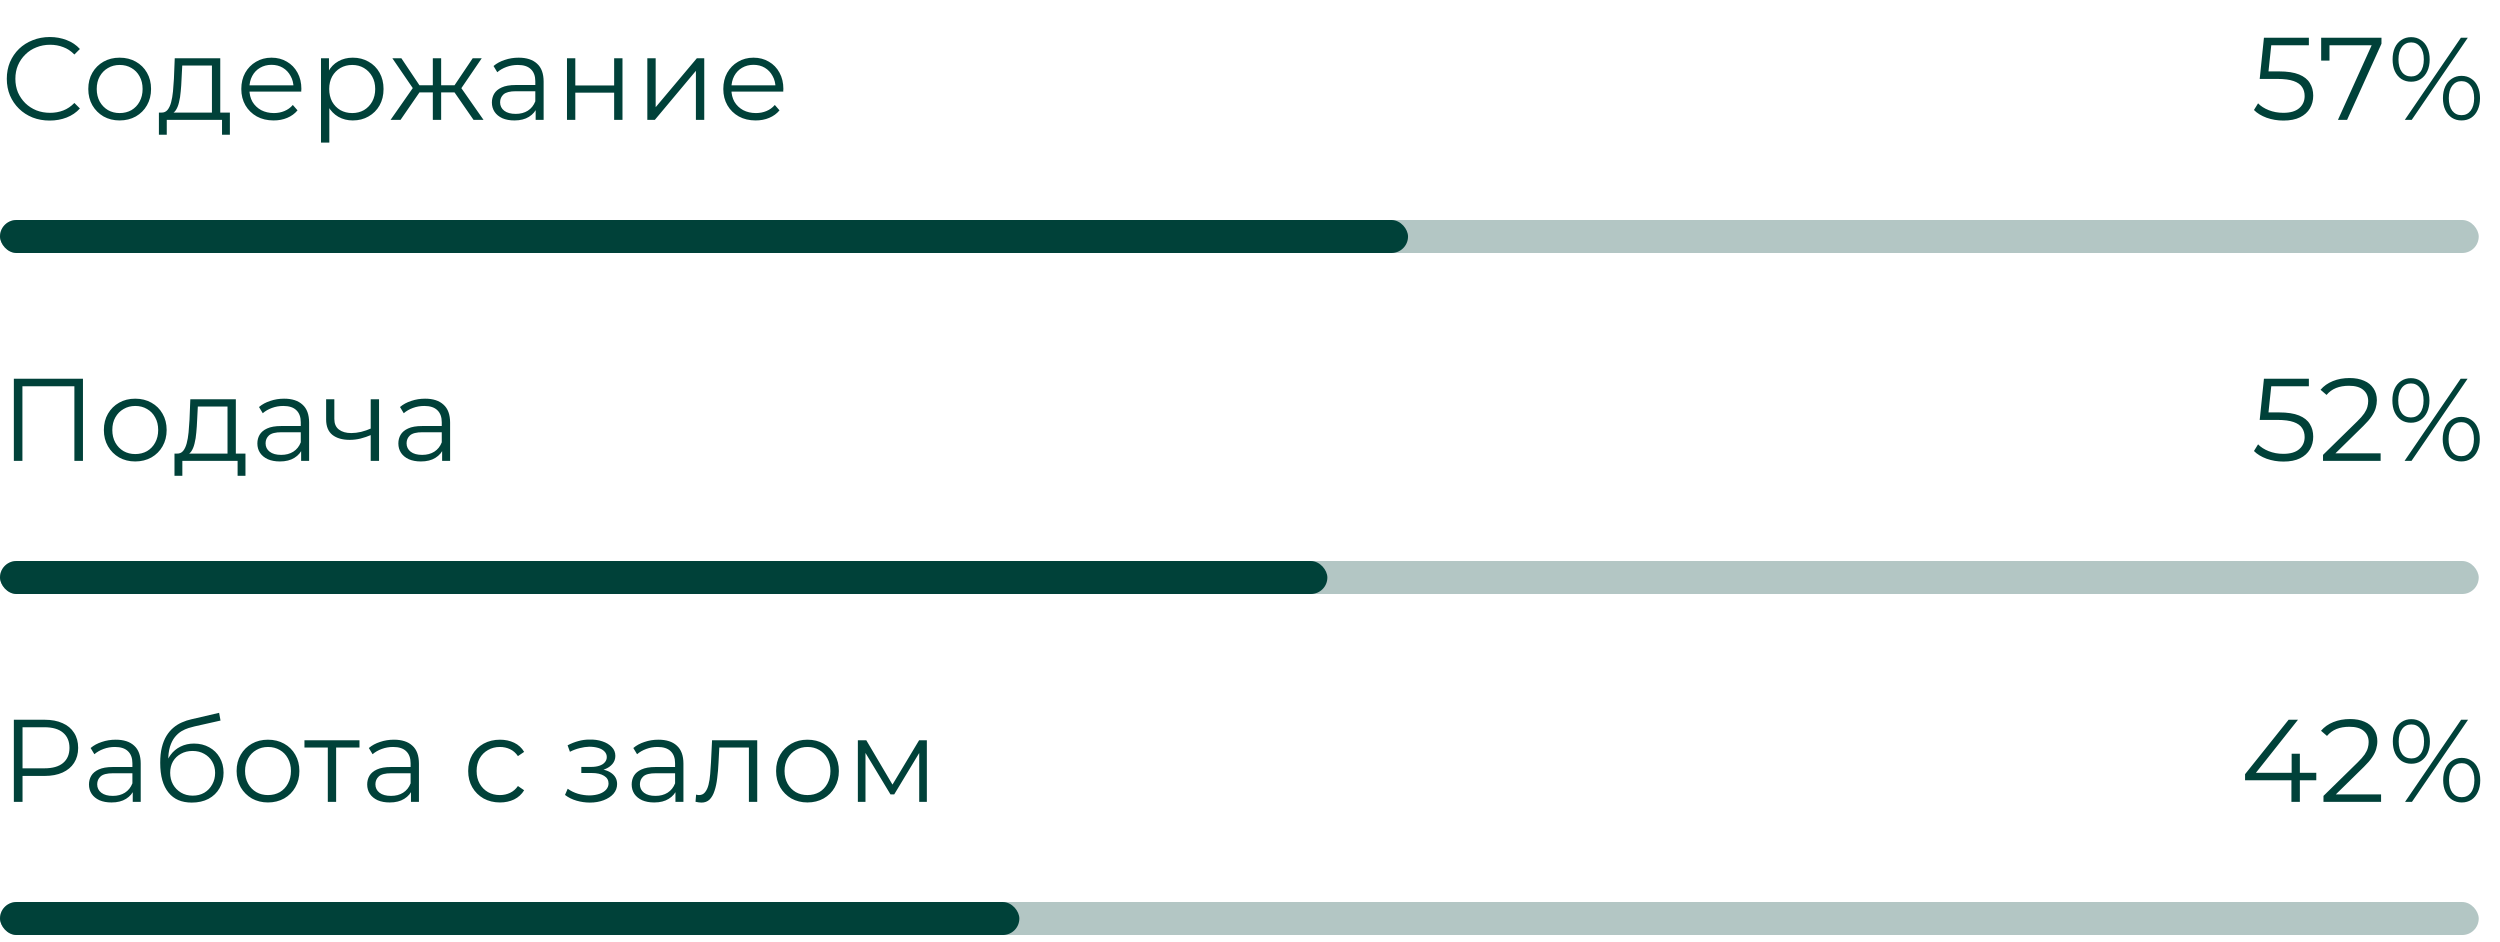 <?xml version="1.0" encoding="UTF-8"?> <svg xmlns="http://www.w3.org/2000/svg" width="146" height="55" viewBox="0 0 146 55" fill="none"> <path d="M2.905 7.041C2.545 7.041 2.211 6.982 1.905 6.863C1.599 6.74 1.334 6.568 1.11 6.349C0.886 6.13 0.71 5.872 0.582 5.575C0.459 5.278 0.397 4.953 0.397 4.602C0.397 4.25 0.459 3.926 0.582 3.629C0.71 3.332 0.886 3.074 1.11 2.854C1.339 2.635 1.606 2.466 1.912 2.347C2.218 2.224 2.551 2.162 2.912 2.162C3.259 2.162 3.586 2.222 3.892 2.34C4.198 2.455 4.456 2.628 4.666 2.861L4.344 3.183C4.148 2.982 3.931 2.838 3.693 2.752C3.456 2.66 3.2 2.614 2.926 2.614C2.638 2.614 2.371 2.665 2.124 2.765C1.878 2.861 1.663 3 1.48 3.183C1.297 3.361 1.153 3.572 1.048 3.814C0.948 4.051 0.898 4.314 0.898 4.602C0.898 4.889 0.948 5.154 1.048 5.397C1.153 5.634 1.297 5.844 1.48 6.027C1.663 6.205 1.878 6.344 2.124 6.445C2.371 6.541 2.638 6.589 2.926 6.589C3.2 6.589 3.456 6.543 3.693 6.452C3.931 6.36 4.148 6.214 4.344 6.013L4.666 6.335C4.456 6.568 4.198 6.744 3.892 6.863C3.586 6.982 3.257 7.041 2.905 7.041ZM6.985 7.034C6.638 7.034 6.325 6.957 6.046 6.801C5.772 6.641 5.555 6.424 5.395 6.15C5.236 5.872 5.156 5.554 5.156 5.198C5.156 4.837 5.236 4.519 5.395 4.245C5.555 3.971 5.772 3.757 6.046 3.601C6.321 3.446 6.633 3.368 6.985 3.368C7.342 3.368 7.657 3.446 7.931 3.601C8.21 3.757 8.427 3.971 8.582 4.245C8.742 4.519 8.822 4.837 8.822 5.198C8.822 5.554 8.742 5.872 8.582 6.15C8.427 6.424 8.21 6.641 7.931 6.801C7.652 6.957 7.337 7.034 6.985 7.034ZM6.985 6.603C7.246 6.603 7.476 6.545 7.677 6.431C7.878 6.312 8.036 6.148 8.15 5.938C8.269 5.723 8.328 5.476 8.328 5.198C8.328 4.915 8.269 4.668 8.15 4.458C8.036 4.248 7.878 4.085 7.677 3.971C7.476 3.852 7.248 3.793 6.992 3.793C6.736 3.793 6.508 3.852 6.307 3.971C6.106 4.085 5.946 4.248 5.827 4.458C5.708 4.668 5.649 4.915 5.649 5.198C5.649 5.476 5.708 5.723 5.827 5.938C5.946 6.148 6.106 6.312 6.307 6.431C6.508 6.545 6.734 6.603 6.985 6.603ZM12.377 6.767V3.827H10.643L10.602 4.629C10.593 4.871 10.577 5.109 10.554 5.342C10.536 5.575 10.502 5.789 10.451 5.986C10.406 6.178 10.339 6.335 10.252 6.459C10.166 6.577 10.054 6.646 9.917 6.664L9.43 6.575C9.572 6.58 9.688 6.529 9.78 6.424C9.871 6.315 9.942 6.166 9.992 5.979C10.042 5.792 10.079 5.579 10.102 5.342C10.125 5.1 10.143 4.853 10.157 4.602L10.205 3.402H12.863V6.767H12.377ZM9.28 7.87V6.575H13.425V7.87H12.966V7H9.739V7.87H9.28ZM15.984 7.034C15.609 7.034 15.28 6.957 14.997 6.801C14.714 6.641 14.492 6.424 14.332 6.15C14.172 5.872 14.092 5.554 14.092 5.198C14.092 4.841 14.168 4.526 14.319 4.252C14.474 3.978 14.684 3.763 14.949 3.608C15.219 3.448 15.52 3.368 15.854 3.368C16.192 3.368 16.491 3.446 16.751 3.601C17.016 3.752 17.224 3.967 17.375 4.245C17.526 4.519 17.601 4.837 17.601 5.198C17.601 5.221 17.599 5.246 17.594 5.273C17.594 5.296 17.594 5.321 17.594 5.349H14.462V4.985H17.334L17.142 5.129C17.142 4.869 17.085 4.638 16.97 4.437C16.861 4.232 16.71 4.072 16.518 3.958C16.326 3.843 16.105 3.786 15.854 3.786C15.607 3.786 15.385 3.843 15.189 3.958C14.992 4.072 14.839 4.232 14.73 4.437C14.62 4.643 14.565 4.878 14.565 5.143V5.218C14.565 5.492 14.625 5.735 14.743 5.945C14.867 6.15 15.036 6.312 15.251 6.431C15.47 6.545 15.719 6.603 15.997 6.603C16.217 6.603 16.42 6.564 16.607 6.486C16.799 6.408 16.964 6.29 17.101 6.13L17.375 6.445C17.215 6.637 17.014 6.783 16.772 6.884C16.534 6.984 16.271 7.034 15.984 7.034ZM20.603 7.034C20.293 7.034 20.012 6.963 19.761 6.822C19.509 6.676 19.308 6.468 19.157 6.198C19.011 5.924 18.938 5.591 18.938 5.198C18.938 4.805 19.011 4.474 19.157 4.204C19.304 3.93 19.502 3.722 19.754 3.581C20.005 3.439 20.288 3.368 20.603 3.368C20.946 3.368 21.252 3.446 21.521 3.601C21.796 3.752 22.01 3.967 22.166 4.245C22.321 4.519 22.399 4.837 22.399 5.198C22.399 5.563 22.321 5.883 22.166 6.157C22.01 6.431 21.796 6.646 21.521 6.801C21.252 6.957 20.946 7.034 20.603 7.034ZM18.746 8.329V3.402H19.212V4.485L19.164 5.205L19.233 5.931V8.329H18.746ZM20.569 6.603C20.825 6.603 21.053 6.545 21.254 6.431C21.455 6.312 21.615 6.148 21.734 5.938C21.853 5.723 21.912 5.476 21.912 5.198C21.912 4.919 21.853 4.675 21.734 4.465C21.615 4.254 21.455 4.09 21.254 3.971C21.053 3.852 20.825 3.793 20.569 3.793C20.313 3.793 20.082 3.852 19.877 3.971C19.676 4.09 19.516 4.254 19.397 4.465C19.283 4.675 19.226 4.919 19.226 5.198C19.226 5.476 19.283 5.723 19.397 5.938C19.516 6.148 19.676 6.312 19.877 6.431C20.082 6.545 20.313 6.603 20.569 6.603ZM27.654 7L26.421 5.218L26.825 4.979L28.237 7H27.654ZM25.612 5.397V4.979H26.75V5.397H25.612ZM26.873 5.253L26.407 5.184L27.606 3.402H28.134L26.873 5.253ZM23.392 7H22.81L24.221 4.979L24.619 5.218L23.392 7ZM25.763 7H25.277V3.402H25.763V7ZM25.427 5.397H24.297V4.979H25.427V5.397ZM24.18 5.253L22.913 3.402H23.44L24.633 5.184L24.18 5.253ZM31.282 7V6.205L31.262 6.075V4.746C31.262 4.439 31.175 4.204 31.001 4.04C30.832 3.875 30.579 3.793 30.241 3.793C30.008 3.793 29.786 3.832 29.576 3.91C29.366 3.987 29.188 4.09 29.041 4.218L28.822 3.855C29.005 3.699 29.224 3.581 29.48 3.498C29.736 3.412 30.005 3.368 30.288 3.368C30.755 3.368 31.113 3.485 31.364 3.718C31.62 3.946 31.748 4.296 31.748 4.766V7H31.282ZM30.042 7.034C29.772 7.034 29.537 6.991 29.336 6.904C29.14 6.813 28.989 6.689 28.884 6.534C28.779 6.374 28.726 6.191 28.726 5.986C28.726 5.799 28.77 5.63 28.856 5.479C28.948 5.323 29.094 5.2 29.295 5.109C29.5 5.013 29.775 4.965 30.117 4.965H31.358V5.328H30.131C29.784 5.328 29.542 5.39 29.404 5.513C29.272 5.636 29.206 5.789 29.206 5.972C29.206 6.178 29.286 6.342 29.446 6.466C29.605 6.589 29.829 6.651 30.117 6.651C30.391 6.651 30.627 6.589 30.823 6.466C31.024 6.338 31.17 6.155 31.262 5.917L31.371 6.253C31.28 6.491 31.12 6.68 30.892 6.822C30.668 6.963 30.384 7.034 30.042 7.034ZM33.112 7V3.402H33.598V4.992H35.866V3.402H36.353V7H35.866V5.41H33.598V7H33.112ZM37.804 7V3.402H38.291V6.26L40.696 3.402H41.128V7H40.641V4.136L38.243 7H37.804ZM44.132 7.034C43.758 7.034 43.429 6.957 43.146 6.801C42.862 6.641 42.641 6.424 42.481 6.15C42.321 5.872 42.241 5.554 42.241 5.198C42.241 4.841 42.316 4.526 42.467 4.252C42.623 3.978 42.833 3.763 43.098 3.608C43.367 3.448 43.669 3.368 44.002 3.368C44.34 3.368 44.639 3.446 44.9 3.601C45.165 3.752 45.373 3.967 45.523 4.245C45.674 4.519 45.749 4.837 45.749 5.198C45.749 5.221 45.747 5.246 45.743 5.273C45.743 5.296 45.743 5.321 45.743 5.349H42.611V4.985H45.482L45.29 5.129C45.29 4.869 45.233 4.638 45.119 4.437C45.009 4.232 44.859 4.072 44.667 3.958C44.475 3.843 44.253 3.786 44.002 3.786C43.755 3.786 43.534 3.843 43.337 3.958C43.141 4.072 42.988 4.232 42.878 4.437C42.769 4.643 42.714 4.878 42.714 5.143V5.218C42.714 5.492 42.773 5.735 42.892 5.945C43.015 6.15 43.184 6.312 43.399 6.431C43.618 6.545 43.867 6.603 44.146 6.603C44.365 6.603 44.569 6.564 44.756 6.486C44.948 6.408 45.112 6.29 45.249 6.13L45.523 6.445C45.364 6.637 45.163 6.783 44.92 6.884C44.683 6.984 44.42 7.034 44.132 7.034Z" fill="#004139"></path> <path d="M133.351 7.041C133.009 7.041 132.682 6.986 132.371 6.877C132.061 6.762 131.814 6.612 131.631 6.424L131.871 6.034C132.022 6.194 132.227 6.326 132.488 6.431C132.753 6.536 133.038 6.589 133.344 6.589C133.751 6.589 134.059 6.5 134.269 6.322C134.484 6.139 134.591 5.901 134.591 5.609C134.591 5.403 134.541 5.228 134.441 5.081C134.345 4.931 134.18 4.814 133.947 4.732C133.714 4.65 133.395 4.609 132.988 4.609H131.967L132.214 2.203H134.838V2.642H132.412L132.666 2.402L132.454 4.417L132.2 4.17H133.098C133.582 4.17 133.97 4.229 134.263 4.348C134.555 4.467 134.765 4.634 134.893 4.848C135.025 5.058 135.092 5.305 135.092 5.588C135.092 5.858 135.028 6.105 134.9 6.328C134.772 6.548 134.58 6.721 134.324 6.849C134.068 6.977 133.744 7.041 133.351 7.041ZM136.536 7L138.605 2.423L138.756 2.642H135.789L136.042 2.402V3.54H135.556V2.203H139.078V2.553L137.07 7H136.536ZM140.441 7L143.716 2.203H144.12L140.845 7H140.441ZM140.811 4.773C140.596 4.773 140.406 4.72 140.242 4.615C140.078 4.506 139.95 4.353 139.858 4.156C139.771 3.96 139.728 3.731 139.728 3.471C139.728 3.211 139.771 2.982 139.858 2.786C139.95 2.589 140.078 2.439 140.242 2.334C140.406 2.224 140.596 2.169 140.811 2.169C141.025 2.169 141.213 2.224 141.373 2.334C141.537 2.439 141.665 2.589 141.756 2.786C141.848 2.982 141.893 3.211 141.893 3.471C141.893 3.731 141.848 3.96 141.756 4.156C141.665 4.353 141.537 4.506 141.373 4.615C141.213 4.72 141.025 4.773 140.811 4.773ZM140.811 4.465C141.035 4.465 141.213 4.378 141.345 4.204C141.482 4.026 141.551 3.782 141.551 3.471C141.551 3.16 141.482 2.918 141.345 2.745C141.213 2.566 141.035 2.477 140.811 2.477C140.582 2.477 140.402 2.566 140.269 2.745C140.137 2.918 140.071 3.16 140.071 3.471C140.071 3.782 140.137 4.026 140.269 4.204C140.402 4.378 140.582 4.465 140.811 4.465ZM143.75 7.034C143.54 7.034 143.353 6.982 143.189 6.877C143.024 6.767 142.896 6.614 142.805 6.418C142.713 6.221 142.668 5.993 142.668 5.732C142.668 5.472 142.713 5.244 142.805 5.047C142.896 4.851 143.024 4.7 143.189 4.595C143.353 4.485 143.54 4.43 143.75 4.43C143.97 4.43 144.159 4.485 144.319 4.595C144.484 4.7 144.609 4.851 144.696 5.047C144.787 5.244 144.833 5.472 144.833 5.732C144.833 5.993 144.787 6.221 144.696 6.418C144.609 6.614 144.484 6.767 144.319 6.877C144.159 6.982 143.97 7.034 143.75 7.034ZM143.75 6.726C143.974 6.726 144.152 6.639 144.285 6.466C144.422 6.287 144.49 6.043 144.49 5.732C144.49 5.422 144.422 5.18 144.285 5.006C144.152 4.828 143.974 4.739 143.75 4.739C143.527 4.739 143.346 4.828 143.209 5.006C143.077 5.18 143.01 5.422 143.01 5.732C143.01 6.043 143.077 6.287 143.209 6.466C143.346 6.639 143.527 6.726 143.75 6.726Z" fill="#004139"></path> <path d="M0.809 26.915V22.118H4.845V26.915H4.344V22.42L4.475 22.557H1.179L1.309 22.42V26.915H0.809ZM7.895 26.949C7.548 26.949 7.235 26.871 6.957 26.716C6.682 26.556 6.465 26.339 6.306 26.065C6.146 25.786 6.066 25.469 6.066 25.113C6.066 24.752 6.146 24.434 6.306 24.16C6.465 23.886 6.682 23.671 6.957 23.516C7.231 23.361 7.544 23.283 7.895 23.283C8.252 23.283 8.567 23.361 8.841 23.516C9.12 23.671 9.337 23.886 9.492 24.16C9.652 24.434 9.732 24.752 9.732 25.113C9.732 25.469 9.652 25.786 9.492 26.065C9.337 26.339 9.12 26.556 8.841 26.716C8.562 26.871 8.247 26.949 7.895 26.949ZM7.895 26.517C8.156 26.517 8.386 26.46 8.587 26.346C8.788 26.227 8.946 26.063 9.06 25.853C9.179 25.638 9.238 25.391 9.238 25.113C9.238 24.829 9.179 24.583 9.06 24.373C8.946 24.162 8.788 24 8.587 23.886C8.386 23.767 8.158 23.708 7.902 23.708C7.646 23.708 7.418 23.767 7.217 23.886C7.016 24 6.856 24.162 6.737 24.373C6.618 24.583 6.559 24.829 6.559 25.113C6.559 25.391 6.618 25.638 6.737 25.853C6.856 26.063 7.016 26.227 7.217 26.346C7.418 26.46 7.644 26.517 7.895 26.517ZM13.287 26.682V23.742H11.553L11.512 24.544C11.503 24.786 11.487 25.023 11.464 25.256C11.446 25.489 11.412 25.704 11.361 25.901C11.316 26.093 11.249 26.25 11.163 26.373C11.076 26.492 10.964 26.561 10.827 26.579L10.34 26.49C10.482 26.494 10.598 26.444 10.69 26.339C10.781 26.23 10.852 26.081 10.902 25.894C10.953 25.706 10.989 25.494 11.012 25.256C11.035 25.014 11.053 24.768 11.067 24.517L11.115 23.317H13.773V26.682H13.287ZM10.19 27.785V26.49H14.335V27.785H13.876V26.915H10.649V27.785H10.19ZM17.586 26.915V26.12L17.565 25.99V24.66C17.565 24.354 17.479 24.119 17.305 23.955C17.136 23.79 16.882 23.708 16.544 23.708C16.311 23.708 16.09 23.747 15.88 23.824C15.669 23.902 15.491 24.005 15.345 24.133L15.126 23.77C15.309 23.614 15.528 23.495 15.784 23.413C16.04 23.326 16.309 23.283 16.592 23.283C17.058 23.283 17.417 23.399 17.668 23.633C17.924 23.861 18.052 24.21 18.052 24.681V26.915H17.586ZM16.346 26.949C16.076 26.949 15.841 26.906 15.64 26.819C15.443 26.727 15.293 26.604 15.188 26.449C15.082 26.289 15.03 26.106 15.03 25.901C15.03 25.713 15.073 25.544 15.16 25.394C15.252 25.238 15.398 25.115 15.599 25.023C15.804 24.928 16.078 24.88 16.421 24.88H17.661V25.243H16.435C16.087 25.243 15.845 25.305 15.708 25.428C15.576 25.551 15.51 25.704 15.51 25.887C15.51 26.093 15.589 26.257 15.749 26.38C15.909 26.504 16.133 26.565 16.421 26.565C16.695 26.565 16.93 26.504 17.127 26.38C17.328 26.252 17.474 26.07 17.565 25.832L17.675 26.168C17.584 26.405 17.424 26.595 17.195 26.737C16.971 26.878 16.688 26.949 16.346 26.949ZM21.691 25.394C21.48 25.485 21.268 25.558 21.053 25.613C20.843 25.663 20.633 25.688 20.423 25.688C19.998 25.688 19.662 25.592 19.416 25.4C19.169 25.204 19.046 24.902 19.046 24.496V23.317H19.525V24.468C19.525 24.743 19.614 24.948 19.792 25.085C19.971 25.222 20.21 25.291 20.512 25.291C20.695 25.291 20.887 25.268 21.087 25.222C21.288 25.172 21.492 25.101 21.697 25.01L21.691 25.394ZM21.649 26.915V23.317H22.136V26.915H21.649ZM25.82 26.915V26.12L25.799 25.99V24.66C25.799 24.354 25.713 24.119 25.539 23.955C25.37 23.79 25.116 23.708 24.778 23.708C24.545 23.708 24.324 23.747 24.114 23.824C23.904 23.902 23.725 24.005 23.579 24.133L23.36 23.77C23.543 23.614 23.762 23.495 24.018 23.413C24.274 23.326 24.543 23.283 24.826 23.283C25.292 23.283 25.651 23.399 25.902 23.633C26.158 23.861 26.286 24.21 26.286 24.681V26.915H25.82ZM24.58 26.949C24.31 26.949 24.075 26.906 23.874 26.819C23.677 26.727 23.527 26.604 23.422 26.449C23.317 26.289 23.264 26.106 23.264 25.901C23.264 25.713 23.307 25.544 23.394 25.394C23.486 25.238 23.632 25.115 23.833 25.023C24.038 24.928 24.312 24.88 24.655 24.88H25.895V25.243H24.669C24.322 25.243 24.079 25.305 23.942 25.428C23.81 25.551 23.744 25.704 23.744 25.887C23.744 26.093 23.824 26.257 23.983 26.38C24.143 26.504 24.367 26.565 24.655 26.565C24.929 26.565 25.164 26.504 25.361 26.38C25.562 26.252 25.708 26.07 25.799 25.832L25.909 26.168C25.818 26.405 25.658 26.595 25.429 26.737C25.206 26.878 24.922 26.949 24.58 26.949Z" fill="#004139"></path> <path d="M133.351 26.956C133.009 26.956 132.682 26.901 132.371 26.791C132.061 26.677 131.814 26.526 131.631 26.339L131.871 25.949C132.022 26.108 132.227 26.241 132.488 26.346C132.753 26.451 133.038 26.504 133.344 26.504C133.751 26.504 134.059 26.415 134.269 26.236C134.484 26.054 134.591 25.816 134.591 25.524C134.591 25.318 134.541 25.142 134.441 24.996C134.345 24.845 134.18 24.729 133.947 24.647C133.714 24.564 133.395 24.523 132.988 24.523H131.967L132.214 22.118H134.838V22.557H132.412L132.666 22.317L132.454 24.331L132.2 24.085H133.098C133.582 24.085 133.97 24.144 134.263 24.263C134.555 24.382 134.765 24.548 134.893 24.763C135.025 24.973 135.092 25.22 135.092 25.503C135.092 25.773 135.028 26.019 134.9 26.243C134.772 26.462 134.58 26.636 134.324 26.764C134.068 26.892 133.744 26.956 133.351 26.956ZM135.664 26.915V26.565L137.658 24.612C137.841 24.434 137.978 24.279 138.069 24.146C138.161 24.009 138.222 23.881 138.254 23.763C138.286 23.644 138.302 23.532 138.302 23.427C138.302 23.148 138.206 22.929 138.014 22.769C137.827 22.609 137.548 22.529 137.178 22.529C136.895 22.529 136.644 22.573 136.425 22.66C136.21 22.746 136.025 22.881 135.87 23.064L135.52 22.762C135.707 22.543 135.947 22.374 136.24 22.255C136.532 22.136 136.859 22.077 137.22 22.077C137.544 22.077 137.825 22.13 138.062 22.235C138.3 22.335 138.483 22.484 138.611 22.68C138.743 22.876 138.809 23.107 138.809 23.372C138.809 23.527 138.786 23.68 138.741 23.831C138.7 23.982 138.622 24.142 138.508 24.311C138.398 24.475 138.236 24.663 138.021 24.873L136.192 26.668L136.055 26.476H139.029V26.915H135.664ZM140.427 26.915L143.703 22.118H144.107L140.832 26.915H140.427ZM140.797 24.688C140.583 24.688 140.393 24.635 140.229 24.53C140.064 24.421 139.936 24.267 139.845 24.071C139.758 23.875 139.715 23.646 139.715 23.386C139.715 23.125 139.758 22.897 139.845 22.701C139.936 22.504 140.064 22.353 140.229 22.248C140.393 22.139 140.583 22.084 140.797 22.084C141.012 22.084 141.199 22.139 141.359 22.248C141.524 22.353 141.652 22.504 141.743 22.701C141.834 22.897 141.88 23.125 141.88 23.386C141.88 23.646 141.834 23.875 141.743 24.071C141.652 24.267 141.524 24.421 141.359 24.53C141.199 24.635 141.012 24.688 140.797 24.688ZM140.797 24.379C141.021 24.379 141.199 24.293 141.332 24.119C141.469 23.941 141.537 23.696 141.537 23.386C141.537 23.075 141.469 22.833 141.332 22.66C141.199 22.481 141.021 22.392 140.797 22.392C140.569 22.392 140.388 22.481 140.256 22.66C140.124 22.833 140.057 23.075 140.057 23.386C140.057 23.696 140.124 23.941 140.256 24.119C140.388 24.293 140.569 24.379 140.797 24.379ZM143.737 26.949C143.527 26.949 143.34 26.896 143.175 26.791C143.011 26.682 142.883 26.529 142.791 26.332C142.7 26.136 142.654 25.907 142.654 25.647C142.654 25.387 142.7 25.158 142.791 24.962C142.883 24.765 143.011 24.615 143.175 24.51C143.34 24.4 143.527 24.345 143.737 24.345C143.956 24.345 144.146 24.4 144.306 24.51C144.47 24.615 144.596 24.765 144.683 24.962C144.774 25.158 144.82 25.387 144.82 25.647C144.82 25.907 144.774 26.136 144.683 26.332C144.596 26.529 144.47 26.682 144.306 26.791C144.146 26.896 143.956 26.949 143.737 26.949ZM143.737 26.641C143.961 26.641 144.139 26.554 144.272 26.38C144.409 26.202 144.477 25.958 144.477 25.647C144.477 25.337 144.409 25.094 144.272 24.921C144.139 24.743 143.961 24.654 143.737 24.654C143.513 24.654 143.333 24.743 143.196 24.921C143.063 25.094 142.997 25.337 142.997 25.647C142.997 25.958 143.063 26.202 143.196 26.38C143.333 26.554 143.513 26.641 143.737 26.641Z" fill="#004139"></path> <path d="M0.809 46.83V42.033H2.604C3.01 42.033 3.36 42.099 3.652 42.232C3.945 42.359 4.169 42.547 4.324 42.794C4.484 43.036 4.564 43.33 4.564 43.678C4.564 44.016 4.484 44.308 4.324 44.555C4.169 44.797 3.945 44.984 3.652 45.117C3.36 45.249 3.01 45.315 2.604 45.315H1.09L1.316 45.075V46.83H0.809ZM1.316 45.117L1.09 44.87H2.59C3.07 44.87 3.433 44.767 3.68 44.561C3.931 44.351 4.057 44.057 4.057 43.678C4.057 43.294 3.931 42.997 3.68 42.787C3.433 42.577 3.07 42.471 2.59 42.471H1.09L1.316 42.232V45.117ZM7.752 46.83V46.035L7.732 45.904V44.575C7.732 44.269 7.645 44.034 7.471 43.869C7.302 43.705 7.049 43.623 6.711 43.623C6.478 43.623 6.256 43.661 6.046 43.739C5.836 43.817 5.658 43.92 5.512 44.047L5.292 43.684C5.475 43.529 5.694 43.41 5.95 43.328C6.206 43.241 6.476 43.198 6.759 43.198C7.225 43.198 7.583 43.314 7.835 43.547C8.09 43.776 8.218 44.125 8.218 44.596V46.83H7.752ZM6.512 46.864C6.243 46.864 6.007 46.821 5.806 46.734C5.61 46.642 5.459 46.519 5.354 46.364C5.249 46.204 5.196 46.021 5.196 45.815C5.196 45.628 5.24 45.459 5.327 45.308C5.418 45.153 5.564 45.03 5.765 44.938C5.971 44.842 6.245 44.794 6.587 44.794H7.828V45.158H6.601C6.254 45.158 6.012 45.219 5.875 45.343C5.742 45.466 5.676 45.619 5.676 45.802C5.676 46.007 5.756 46.172 5.916 46.295C6.076 46.418 6.3 46.48 6.587 46.48C6.862 46.48 7.097 46.418 7.293 46.295C7.494 46.167 7.64 45.984 7.732 45.747L7.841 46.083C7.75 46.32 7.59 46.51 7.362 46.651C7.138 46.793 6.855 46.864 6.512 46.864ZM11.199 46.871C10.907 46.871 10.646 46.823 10.418 46.727C10.194 46.631 10.002 46.485 9.842 46.288C9.683 46.092 9.561 45.85 9.479 45.562C9.397 45.27 9.356 44.931 9.356 44.548C9.356 44.205 9.388 43.906 9.452 43.65C9.516 43.39 9.605 43.166 9.719 42.978C9.833 42.791 9.966 42.634 10.117 42.506C10.272 42.373 10.439 42.268 10.617 42.191C10.8 42.108 10.987 42.047 11.179 42.005L12.796 41.629L12.878 42.081L11.357 42.423C11.261 42.446 11.144 42.478 11.007 42.519C10.875 42.56 10.738 42.622 10.596 42.704C10.459 42.787 10.331 42.901 10.212 43.047C10.094 43.193 9.998 43.383 9.925 43.616C9.856 43.844 9.822 44.13 9.822 44.472C9.822 44.545 9.824 44.605 9.829 44.651C9.833 44.692 9.838 44.737 9.842 44.788C9.852 44.833 9.858 44.902 9.863 44.993L9.651 44.815C9.701 44.536 9.804 44.294 9.959 44.089C10.114 43.879 10.308 43.716 10.541 43.602C10.779 43.483 11.042 43.424 11.329 43.424C11.663 43.424 11.96 43.497 12.22 43.643C12.481 43.785 12.684 43.984 12.83 44.239C12.981 44.495 13.056 44.792 13.056 45.13C13.056 45.464 12.979 45.763 12.823 46.028C12.672 46.293 12.458 46.501 12.179 46.651C11.9 46.798 11.574 46.871 11.199 46.871ZM11.254 46.466C11.51 46.466 11.736 46.409 11.932 46.295C12.129 46.176 12.282 46.016 12.392 45.815C12.506 45.614 12.563 45.388 12.563 45.137C12.563 44.89 12.506 44.671 12.392 44.479C12.282 44.287 12.129 44.137 11.932 44.027C11.736 43.913 11.508 43.856 11.247 43.856C10.991 43.856 10.765 43.91 10.569 44.02C10.372 44.125 10.217 44.274 10.103 44.465C9.993 44.657 9.938 44.879 9.938 45.13C9.938 45.381 9.993 45.608 10.103 45.809C10.217 46.01 10.372 46.169 10.569 46.288C10.77 46.407 10.998 46.466 11.254 46.466ZM15.648 46.864C15.3 46.864 14.988 46.786 14.709 46.631C14.435 46.471 14.218 46.254 14.058 45.98C13.898 45.701 13.818 45.384 13.818 45.027C13.818 44.666 13.898 44.349 14.058 44.075C14.218 43.801 14.435 43.586 14.709 43.431C14.983 43.276 15.296 43.198 15.648 43.198C16.004 43.198 16.319 43.276 16.593 43.431C16.872 43.586 17.089 43.801 17.244 44.075C17.404 44.349 17.484 44.666 17.484 45.027C17.484 45.384 17.404 45.701 17.244 45.98C17.089 46.254 16.872 46.471 16.593 46.631C16.315 46.786 15.999 46.864 15.648 46.864ZM15.648 46.432C15.908 46.432 16.139 46.375 16.34 46.261C16.541 46.142 16.698 45.978 16.812 45.767C16.931 45.553 16.991 45.306 16.991 45.027C16.991 44.744 16.931 44.498 16.812 44.287C16.698 44.077 16.541 43.915 16.34 43.801C16.139 43.682 15.91 43.623 15.655 43.623C15.399 43.623 15.17 43.682 14.969 43.801C14.768 43.915 14.608 44.077 14.49 44.287C14.371 44.498 14.311 44.744 14.311 45.027C14.311 45.306 14.371 45.553 14.49 45.767C14.608 45.978 14.768 46.142 14.969 46.261C15.17 46.375 15.396 46.432 15.648 46.432ZM19.144 46.83V43.527L19.267 43.657H17.78V43.232H20.994V43.657H19.507L19.63 43.527V46.83H19.144ZM24 46.83V46.035L23.979 45.904V44.575C23.979 44.269 23.892 44.034 23.719 43.869C23.55 43.705 23.296 43.623 22.958 43.623C22.725 43.623 22.504 43.661 22.294 43.739C22.083 43.817 21.905 43.92 21.759 44.047L21.54 43.684C21.723 43.529 21.942 43.41 22.198 43.328C22.453 43.241 22.723 43.198 23.006 43.198C23.472 43.198 23.831 43.314 24.082 43.547C24.338 43.776 24.466 44.125 24.466 44.596V46.83H24ZM22.759 46.864C22.49 46.864 22.255 46.821 22.054 46.734C21.857 46.642 21.706 46.519 21.602 46.364C21.496 46.204 21.444 46.021 21.444 45.815C21.444 45.628 21.487 45.459 21.574 45.308C21.665 45.153 21.812 45.03 22.013 44.938C22.218 44.842 22.492 44.794 22.835 44.794H24.075V45.158H22.849C22.501 45.158 22.259 45.219 22.122 45.343C21.99 45.466 21.924 45.619 21.924 45.802C21.924 46.007 22.003 46.172 22.163 46.295C22.323 46.418 22.547 46.48 22.835 46.48C23.109 46.48 23.344 46.418 23.541 46.295C23.742 46.167 23.888 45.984 23.979 45.747L24.089 46.083C23.997 46.32 23.838 46.51 23.609 46.651C23.385 46.793 23.102 46.864 22.759 46.864ZM29.199 46.864C28.843 46.864 28.523 46.786 28.24 46.631C27.961 46.471 27.742 46.254 27.582 45.98C27.422 45.701 27.342 45.384 27.342 45.027C27.342 44.666 27.422 44.349 27.582 44.075C27.742 43.801 27.961 43.586 28.24 43.431C28.523 43.276 28.843 43.198 29.199 43.198C29.505 43.198 29.781 43.257 30.028 43.376C30.275 43.495 30.469 43.673 30.61 43.91L30.247 44.157C30.124 43.974 29.971 43.84 29.788 43.753C29.605 43.666 29.407 43.623 29.192 43.623C28.936 43.623 28.706 43.682 28.5 43.801C28.294 43.915 28.132 44.077 28.013 44.287C27.895 44.498 27.835 44.744 27.835 45.027C27.835 45.311 27.895 45.557 28.013 45.767C28.132 45.978 28.294 46.142 28.5 46.261C28.706 46.375 28.936 46.432 29.192 46.432C29.407 46.432 29.605 46.389 29.788 46.302C29.971 46.215 30.124 46.083 30.247 45.904L30.61 46.151C30.469 46.384 30.275 46.562 30.028 46.686C29.781 46.804 29.505 46.864 29.199 46.864ZM34.449 46.871C34.189 46.871 33.931 46.834 33.675 46.761C33.419 46.688 33.193 46.576 32.996 46.425L33.154 46.062C33.328 46.19 33.529 46.288 33.757 46.357C33.986 46.421 34.212 46.453 34.435 46.453C34.659 46.448 34.853 46.416 35.018 46.357C35.182 46.297 35.31 46.215 35.402 46.11C35.493 46.005 35.539 45.886 35.539 45.754C35.539 45.562 35.452 45.413 35.278 45.308C35.105 45.199 34.867 45.144 34.566 45.144H33.949V44.788H34.531C34.71 44.788 34.867 44.765 35.004 44.719C35.141 44.673 35.246 44.607 35.319 44.52C35.397 44.434 35.436 44.331 35.436 44.212C35.436 44.084 35.39 43.974 35.299 43.883C35.212 43.792 35.091 43.723 34.936 43.678C34.78 43.632 34.605 43.609 34.408 43.609C34.23 43.614 34.045 43.641 33.853 43.691C33.661 43.737 33.472 43.808 33.284 43.904L33.147 43.527C33.357 43.417 33.565 43.335 33.771 43.28C33.981 43.221 34.191 43.191 34.401 43.191C34.689 43.182 34.947 43.216 35.175 43.294C35.408 43.371 35.593 43.483 35.731 43.63C35.868 43.771 35.936 43.942 35.936 44.143C35.936 44.322 35.881 44.477 35.772 44.609C35.662 44.742 35.516 44.845 35.333 44.918C35.15 44.991 34.943 45.027 34.71 45.027L34.73 44.897C35.141 44.897 35.461 44.977 35.69 45.137C35.922 45.297 36.039 45.514 36.039 45.788C36.039 46.003 35.968 46.192 35.827 46.357C35.685 46.517 35.493 46.642 35.251 46.734C35.013 46.825 34.746 46.871 34.449 46.871ZM39.446 46.83V46.035L39.425 45.904V44.575C39.425 44.269 39.339 44.034 39.165 43.869C38.996 43.705 38.742 43.623 38.404 43.623C38.171 43.623 37.95 43.661 37.74 43.739C37.529 43.817 37.351 43.92 37.205 44.047L36.986 43.684C37.169 43.529 37.388 43.41 37.644 43.328C37.9 43.241 38.169 43.198 38.452 43.198C38.918 43.198 39.277 43.314 39.528 43.547C39.784 43.776 39.912 44.125 39.912 44.596V46.83H39.446ZM38.206 46.864C37.936 46.864 37.701 46.821 37.5 46.734C37.303 46.642 37.153 46.519 37.047 46.364C36.942 46.204 36.89 46.021 36.89 45.815C36.89 45.628 36.933 45.459 37.02 45.308C37.111 45.153 37.258 45.03 37.459 44.938C37.664 44.842 37.938 44.794 38.281 44.794H39.521V45.158H38.295C37.947 45.158 37.705 45.219 37.568 45.343C37.436 45.466 37.37 45.619 37.37 45.802C37.37 46.007 37.45 46.172 37.609 46.295C37.769 46.418 37.993 46.48 38.281 46.48C38.555 46.48 38.79 46.418 38.987 46.295C39.188 46.167 39.334 45.984 39.425 45.747L39.535 46.083C39.444 46.32 39.284 46.51 39.055 46.651C38.831 46.793 38.548 46.864 38.206 46.864ZM40.618 46.823L40.652 46.405C40.684 46.409 40.714 46.416 40.741 46.425C40.773 46.43 40.8 46.432 40.823 46.432C40.969 46.432 41.086 46.377 41.173 46.268C41.264 46.158 41.333 46.012 41.378 45.829C41.424 45.646 41.456 45.441 41.474 45.212C41.492 44.979 41.508 44.746 41.522 44.514L41.584 43.232H44.222V46.83H43.736V43.513L43.859 43.657H41.899L42.016 43.506L41.961 44.548C41.947 44.858 41.922 45.155 41.885 45.439C41.853 45.722 41.801 45.971 41.728 46.185C41.659 46.4 41.563 46.569 41.44 46.693C41.317 46.811 41.159 46.871 40.967 46.871C40.912 46.871 40.855 46.866 40.796 46.857C40.741 46.848 40.682 46.836 40.618 46.823ZM47.154 46.864C46.806 46.864 46.494 46.786 46.215 46.631C45.941 46.471 45.724 46.254 45.564 45.98C45.404 45.701 45.324 45.384 45.324 45.027C45.324 44.666 45.404 44.349 45.564 44.075C45.724 43.801 45.941 43.586 46.215 43.431C46.489 43.276 46.802 43.198 47.154 43.198C47.51 43.198 47.825 43.276 48.099 43.431C48.378 43.586 48.595 43.801 48.75 44.075C48.91 44.349 48.99 44.666 48.99 45.027C48.99 45.384 48.91 45.701 48.75 45.98C48.595 46.254 48.378 46.471 48.099 46.631C47.821 46.786 47.505 46.864 47.154 46.864ZM47.154 46.432C47.414 46.432 47.645 46.375 47.846 46.261C48.047 46.142 48.204 45.978 48.319 45.767C48.437 45.553 48.497 45.306 48.497 45.027C48.497 44.744 48.437 44.498 48.319 44.287C48.204 44.077 48.047 43.915 47.846 43.801C47.645 43.682 47.416 43.623 47.161 43.623C46.905 43.623 46.676 43.682 46.475 43.801C46.274 43.915 46.114 44.077 45.996 44.287C45.877 44.498 45.818 44.744 45.818 45.027C45.818 45.306 45.877 45.553 45.996 45.767C46.114 45.978 46.274 46.142 46.475 46.261C46.676 46.375 46.903 46.432 47.154 46.432ZM50.099 46.83V43.232H50.592L52.223 45.994H52.017L53.675 43.232H54.128V46.83H53.682V43.787L53.771 43.828L52.223 46.391H52.003L50.441 43.801L50.544 43.78V46.83H50.099Z" fill="#004139"></path> <path d="M131.112 45.569V45.212L133.654 42.033H134.202L131.681 45.212L131.413 45.13H135.271V45.569H131.112ZM133.819 46.83V45.569L133.832 45.13V44.02H134.312V46.83H133.819ZM135.691 46.83V46.48L137.685 44.527C137.867 44.349 138.004 44.194 138.096 44.061C138.187 43.924 138.249 43.796 138.281 43.678C138.313 43.559 138.329 43.447 138.329 43.342C138.329 43.063 138.233 42.844 138.041 42.684C137.854 42.524 137.575 42.444 137.205 42.444C136.922 42.444 136.671 42.487 136.451 42.574C136.237 42.661 136.052 42.796 135.896 42.978L135.547 42.677C135.734 42.458 135.974 42.289 136.266 42.17C136.559 42.051 136.885 41.992 137.246 41.992C137.57 41.992 137.851 42.044 138.089 42.149C138.327 42.25 138.509 42.398 138.637 42.595C138.77 42.791 138.836 43.022 138.836 43.287C138.836 43.442 138.813 43.595 138.767 43.746C138.726 43.897 138.649 44.057 138.534 44.226C138.425 44.39 138.263 44.577 138.048 44.788L136.218 46.583L136.081 46.391H139.055V46.83H135.691ZM140.454 46.83L143.729 42.033H144.134L140.858 46.83H140.454ZM140.824 44.603C140.609 44.603 140.42 44.55 140.255 44.445C140.091 44.335 139.963 44.182 139.871 43.986C139.785 43.789 139.741 43.561 139.741 43.301C139.741 43.04 139.785 42.812 139.871 42.615C139.963 42.419 140.091 42.268 140.255 42.163C140.42 42.053 140.609 41.999 140.824 41.999C141.039 41.999 141.226 42.053 141.386 42.163C141.55 42.268 141.678 42.419 141.77 42.615C141.861 42.812 141.907 43.04 141.907 43.301C141.907 43.561 141.861 43.789 141.77 43.986C141.678 44.182 141.55 44.335 141.386 44.445C141.226 44.55 141.039 44.603 140.824 44.603ZM140.824 44.294C141.048 44.294 141.226 44.207 141.358 44.034C141.495 43.856 141.564 43.611 141.564 43.301C141.564 42.99 141.495 42.748 141.358 42.574C141.226 42.396 141.048 42.307 140.824 42.307C140.596 42.307 140.415 42.396 140.283 42.574C140.15 42.748 140.084 42.99 140.084 43.301C140.084 43.611 140.15 43.856 140.283 44.034C140.415 44.207 140.596 44.294 140.824 44.294ZM143.764 46.864C143.553 46.864 143.366 46.811 143.202 46.706C143.037 46.597 142.909 46.444 142.818 46.247C142.727 46.051 142.681 45.822 142.681 45.562C142.681 45.301 142.727 45.073 142.818 44.877C142.909 44.68 143.037 44.529 143.202 44.424C143.366 44.315 143.553 44.26 143.764 44.26C143.983 44.26 144.172 44.315 144.332 44.424C144.497 44.529 144.622 44.68 144.709 44.877C144.801 45.073 144.846 45.301 144.846 45.562C144.846 45.822 144.801 46.051 144.709 46.247C144.622 46.444 144.497 46.597 144.332 46.706C144.172 46.811 143.983 46.864 143.764 46.864ZM143.764 46.556C143.987 46.556 144.166 46.469 144.298 46.295C144.435 46.117 144.504 45.873 144.504 45.562C144.504 45.251 144.435 45.009 144.298 44.836C144.166 44.657 143.987 44.568 143.764 44.568C143.54 44.568 143.359 44.657 143.222 44.836C143.09 45.009 143.024 45.251 143.024 45.562C143.024 45.873 143.09 46.117 143.222 46.295C143.359 46.469 143.54 46.556 143.764 46.556Z" fill="#004139"></path> <rect y="12.848" width="144.757" height="1.927" rx="0.964" fill="#004139" fill-opacity="0.3"></rect> <rect y="32.763" width="144.757" height="1.927" rx="0.964" fill="#004139" fill-opacity="0.3"></rect> <rect y="52.678" width="144.757" height="1.927" rx="0.964" fill="#004139" fill-opacity="0.3"></rect> <rect y="12.848" width="82.229" height="1.927" rx="0.964" fill="#004139"></rect> <rect y="32.763" width="77.518" height="1.927" rx="0.964" fill="#004139"></rect> <rect y="52.678" width="59.53" height="1.927" rx="0.964" fill="#004139"></rect> </svg> 